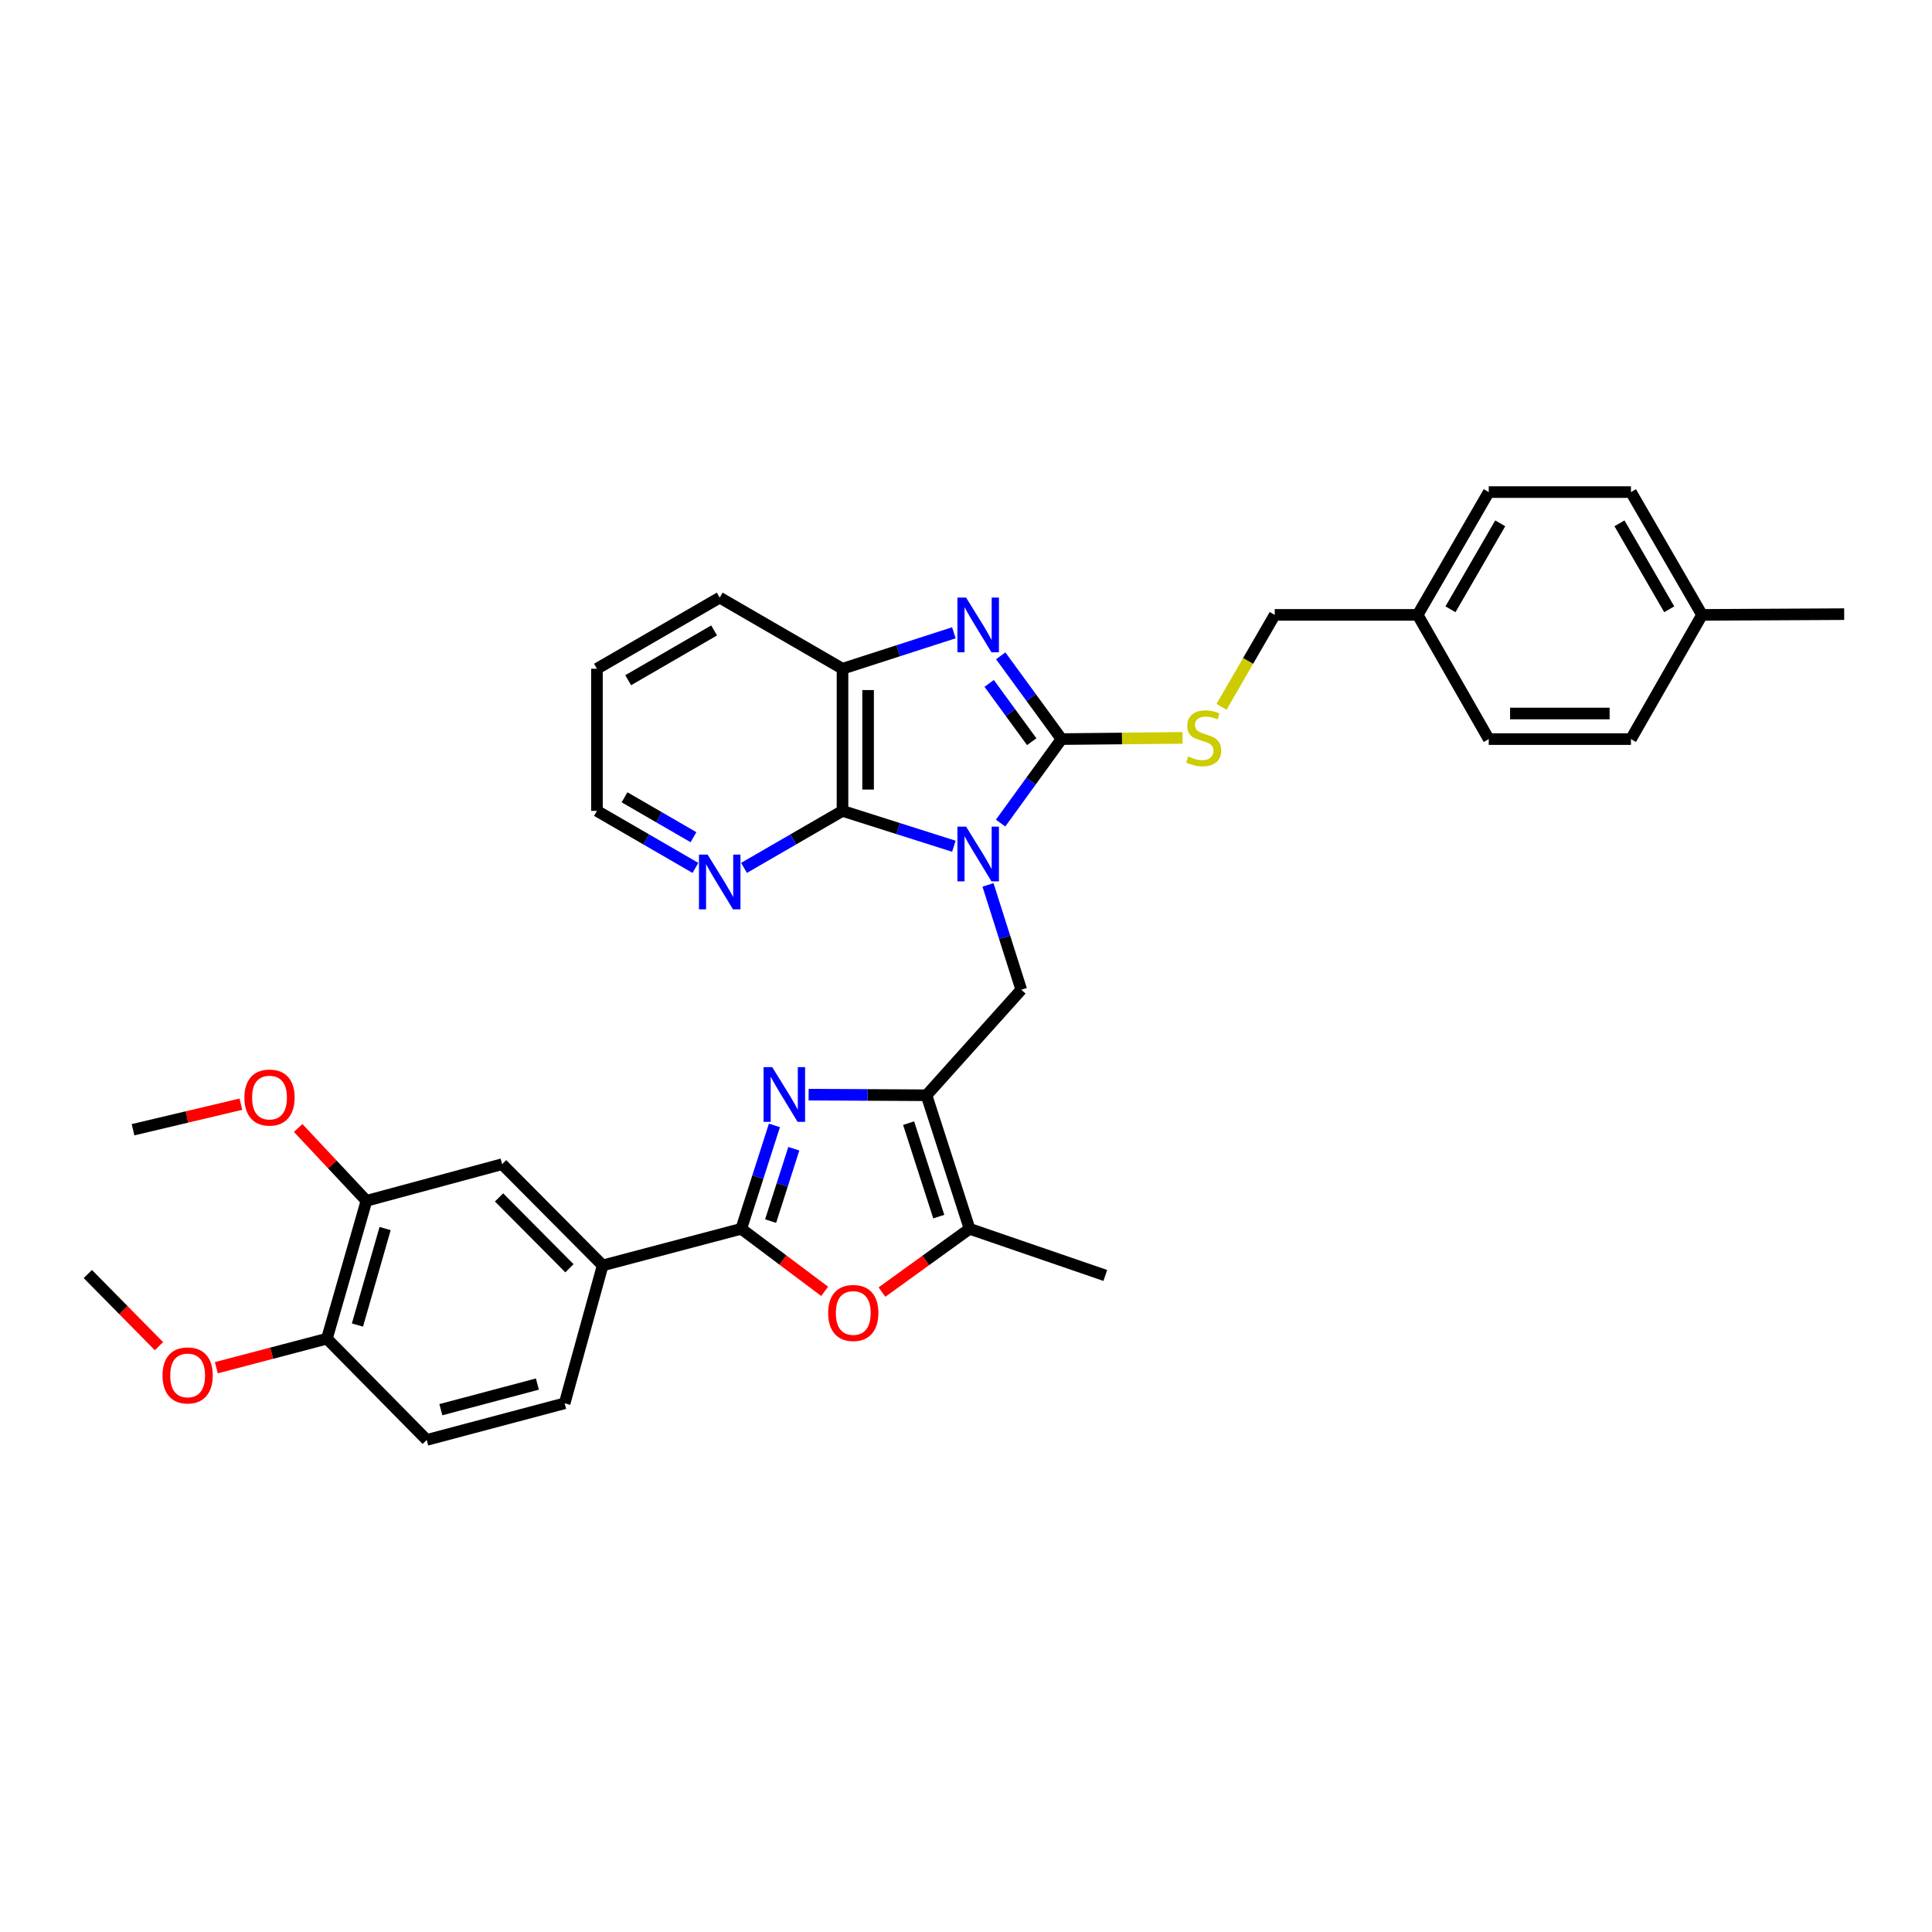 <?xml version='1.0' encoding='iso-8859-1'?>
<svg version='1.1' baseProfile='full'
              xmlns='http://www.w3.org/2000/svg'
                      xmlns:rdkit='http://www.rdkit.org/xml'
                      xmlns:xlink='http://www.w3.org/1999/xlink'
                  xml:space='preserve'
width='1000px' height='1000px' viewBox='0 0 1000 1000'>
<!-- END OF HEADER -->
<rect style='opacity:1.0;fill:#FFFFFF;stroke:none' width='1000' height='1000' x='0' y='0'> </rect>
<path class='bond-0' d='M 517.908,426.02 L 533.671,404.287' style='fill:none;fill-rule:evenodd;stroke:#0000FF;stroke-width:6px;stroke-linecap:butt;stroke-linejoin:miter;stroke-opacity:1' />
<path class='bond-0' d='M 533.671,404.287 L 549.433,382.554' style='fill:none;fill-rule:evenodd;stroke:#000000;stroke-width:6px;stroke-linecap:butt;stroke-linejoin:miter;stroke-opacity:1' />
<path class='bond-5' d='M 493.724,438.021 L 464.901,428.867' style='fill:none;fill-rule:evenodd;stroke:#0000FF;stroke-width:6px;stroke-linecap:butt;stroke-linejoin:miter;stroke-opacity:1' />
<path class='bond-5' d='M 464.901,428.867 L 436.078,419.713' style='fill:none;fill-rule:evenodd;stroke:#000000;stroke-width:6px;stroke-linecap:butt;stroke-linejoin:miter;stroke-opacity:1' />
<path class='bond-6' d='M 511.386,458.019 L 519.998,485.146' style='fill:none;fill-rule:evenodd;stroke:#0000FF;stroke-width:6px;stroke-linecap:butt;stroke-linejoin:miter;stroke-opacity:1' />
<path class='bond-6' d='M 519.998,485.146 L 528.609,512.274' style='fill:none;fill-rule:evenodd;stroke:#000000;stroke-width:6px;stroke-linecap:butt;stroke-linejoin:miter;stroke-opacity:1' />
<path class='bond-3' d='M 549.433,382.554 L 533.705,361.005' style='fill:none;fill-rule:evenodd;stroke:#000000;stroke-width:6px;stroke-linecap:butt;stroke-linejoin:miter;stroke-opacity:1' />
<path class='bond-3' d='M 533.705,361.005 L 517.976,339.455' style='fill:none;fill-rule:evenodd;stroke:#0000FF;stroke-width:6px;stroke-linecap:butt;stroke-linejoin:miter;stroke-opacity:1' />
<path class='bond-3' d='M 534.016,383.898 L 523.006,368.813' style='fill:none;fill-rule:evenodd;stroke:#000000;stroke-width:6px;stroke-linecap:butt;stroke-linejoin:miter;stroke-opacity:1' />
<path class='bond-3' d='M 523.006,368.813 L 511.996,353.729' style='fill:none;fill-rule:evenodd;stroke:#0000FF;stroke-width:6px;stroke-linecap:butt;stroke-linejoin:miter;stroke-opacity:1' />
<path class='bond-11' d='M 549.433,382.554 L 580.761,382.241' style='fill:none;fill-rule:evenodd;stroke:#000000;stroke-width:6px;stroke-linecap:butt;stroke-linejoin:miter;stroke-opacity:1' />
<path class='bond-11' d='M 580.761,382.241 L 612.09,381.927' style='fill:none;fill-rule:evenodd;stroke:#CCCC00;stroke-width:6px;stroke-linecap:butt;stroke-linejoin:miter;stroke-opacity:1' />
<path class='bond-1' d='M 479.559,566.902 L 528.609,512.274' style='fill:none;fill-rule:evenodd;stroke:#000000;stroke-width:6px;stroke-linecap:butt;stroke-linejoin:miter;stroke-opacity:1' />
<path class='bond-2' d='M 479.559,566.902 L 449.053,566.743' style='fill:none;fill-rule:evenodd;stroke:#000000;stroke-width:6px;stroke-linecap:butt;stroke-linejoin:miter;stroke-opacity:1' />
<path class='bond-2' d='M 449.053,566.743 L 418.548,566.585' style='fill:none;fill-rule:evenodd;stroke:#0000FF;stroke-width:6px;stroke-linecap:butt;stroke-linejoin:miter;stroke-opacity:1' />
<path class='bond-8' d='M 479.559,566.902 L 501.847,636.026' style='fill:none;fill-rule:evenodd;stroke:#000000;stroke-width:6px;stroke-linecap:butt;stroke-linejoin:miter;stroke-opacity:1' />
<path class='bond-8' d='M 470.296,581.335 L 485.898,629.722' style='fill:none;fill-rule:evenodd;stroke:#000000;stroke-width:6px;stroke-linecap:butt;stroke-linejoin:miter;stroke-opacity:1' />
<path class='bond-4' d='M 400.842,582.504 L 392.261,609.265' style='fill:none;fill-rule:evenodd;stroke:#0000FF;stroke-width:6px;stroke-linecap:butt;stroke-linejoin:miter;stroke-opacity:1' />
<path class='bond-4' d='M 392.261,609.265 L 383.68,636.026' style='fill:none;fill-rule:evenodd;stroke:#000000;stroke-width:6px;stroke-linecap:butt;stroke-linejoin:miter;stroke-opacity:1' />
<path class='bond-4' d='M 410.88,594.577 L 404.873,613.309' style='fill:none;fill-rule:evenodd;stroke:#0000FF;stroke-width:6px;stroke-linecap:butt;stroke-linejoin:miter;stroke-opacity:1' />
<path class='bond-4' d='M 404.873,613.309 L 398.866,632.042' style='fill:none;fill-rule:evenodd;stroke:#000000;stroke-width:6px;stroke-linecap:butt;stroke-linejoin:miter;stroke-opacity:1' />
<path class='bond-34' d='M 493.721,327.529 L 464.9,336.833' style='fill:none;fill-rule:evenodd;stroke:#0000FF;stroke-width:6px;stroke-linecap:butt;stroke-linejoin:miter;stroke-opacity:1' />
<path class='bond-34' d='M 464.9,336.833 L 436.078,346.138' style='fill:none;fill-rule:evenodd;stroke:#000000;stroke-width:6px;stroke-linecap:butt;stroke-linejoin:miter;stroke-opacity:1' />
<path class='bond-10' d='M 383.68,636.026 L 311.943,654.974' style='fill:none;fill-rule:evenodd;stroke:#000000;stroke-width:6px;stroke-linecap:butt;stroke-linejoin:miter;stroke-opacity:1' />
<path class='bond-35' d='M 383.68,636.026 L 405.258,652.211' style='fill:none;fill-rule:evenodd;stroke:#000000;stroke-width:6px;stroke-linecap:butt;stroke-linejoin:miter;stroke-opacity:1' />
<path class='bond-35' d='M 405.258,652.211 L 426.837,668.397' style='fill:none;fill-rule:evenodd;stroke:#FF0000;stroke-width:6px;stroke-linecap:butt;stroke-linejoin:miter;stroke-opacity:1' />
<path class='bond-9' d='M 436.078,419.713 L 436.078,346.138' style='fill:none;fill-rule:evenodd;stroke:#000000;stroke-width:6px;stroke-linecap:butt;stroke-linejoin:miter;stroke-opacity:1' />
<path class='bond-9' d='M 449.323,408.677 L 449.323,357.174' style='fill:none;fill-rule:evenodd;stroke:#000000;stroke-width:6px;stroke-linecap:butt;stroke-linejoin:miter;stroke-opacity:1' />
<path class='bond-12' d='M 436.078,419.713 L 410.589,434.469' style='fill:none;fill-rule:evenodd;stroke:#000000;stroke-width:6px;stroke-linecap:butt;stroke-linejoin:miter;stroke-opacity:1' />
<path class='bond-12' d='M 410.589,434.469 L 385.1,449.225' style='fill:none;fill-rule:evenodd;stroke:#0000FF;stroke-width:6px;stroke-linecap:butt;stroke-linejoin:miter;stroke-opacity:1' />
<path class='bond-7' d='M 456.505,668.776 L 479.176,652.401' style='fill:none;fill-rule:evenodd;stroke:#FF0000;stroke-width:6px;stroke-linecap:butt;stroke-linejoin:miter;stroke-opacity:1' />
<path class='bond-7' d='M 479.176,652.401 L 501.847,636.026' style='fill:none;fill-rule:evenodd;stroke:#000000;stroke-width:6px;stroke-linecap:butt;stroke-linejoin:miter;stroke-opacity:1' />
<path class='bond-27' d='M 501.847,636.026 L 572.104,660.169' style='fill:none;fill-rule:evenodd;stroke:#000000;stroke-width:6px;stroke-linecap:butt;stroke-linejoin:miter;stroke-opacity:1' />
<path class='bond-28' d='M 436.078,346.138 L 372.524,309.331' style='fill:none;fill-rule:evenodd;stroke:#000000;stroke-width:6px;stroke-linecap:butt;stroke-linejoin:miter;stroke-opacity:1' />
<path class='bond-13' d='M 311.943,654.974 L 259.898,602.582' style='fill:none;fill-rule:evenodd;stroke:#000000;stroke-width:6px;stroke-linecap:butt;stroke-linejoin:miter;stroke-opacity:1' />
<path class='bond-13' d='M 294.74,656.449 L 258.308,619.776' style='fill:none;fill-rule:evenodd;stroke:#000000;stroke-width:6px;stroke-linecap:butt;stroke-linejoin:miter;stroke-opacity:1' />
<path class='bond-16' d='M 311.943,654.974 L 292.26,726.349' style='fill:none;fill-rule:evenodd;stroke:#000000;stroke-width:6px;stroke-linecap:butt;stroke-linejoin:miter;stroke-opacity:1' />
<path class='bond-18' d='M 632.246,365.862 L 646.023,342.063' style='fill:none;fill-rule:evenodd;stroke:#CCCC00;stroke-width:6px;stroke-linecap:butt;stroke-linejoin:miter;stroke-opacity:1' />
<path class='bond-18' d='M 646.023,342.063 L 659.801,318.264' style='fill:none;fill-rule:evenodd;stroke:#000000;stroke-width:6px;stroke-linecap:butt;stroke-linejoin:miter;stroke-opacity:1' />
<path class='bond-29' d='M 359.949,449.224 L 334.463,434.469' style='fill:none;fill-rule:evenodd;stroke:#0000FF;stroke-width:6px;stroke-linecap:butt;stroke-linejoin:miter;stroke-opacity:1' />
<path class='bond-29' d='M 334.463,434.469 L 308.978,419.713' style='fill:none;fill-rule:evenodd;stroke:#000000;stroke-width:6px;stroke-linecap:butt;stroke-linejoin:miter;stroke-opacity:1' />
<path class='bond-29' d='M 358.94,433.335 L 341.1,423.006' style='fill:none;fill-rule:evenodd;stroke:#0000FF;stroke-width:6px;stroke-linecap:butt;stroke-linejoin:miter;stroke-opacity:1' />
<path class='bond-29' d='M 341.1,423.006 L 323.26,412.678' style='fill:none;fill-rule:evenodd;stroke:#000000;stroke-width:6px;stroke-linecap:butt;stroke-linejoin:miter;stroke-opacity:1' />
<path class='bond-14' d='M 259.898,602.582 L 189.67,621.537' style='fill:none;fill-rule:evenodd;stroke:#000000;stroke-width:6px;stroke-linecap:butt;stroke-linejoin:miter;stroke-opacity:1' />
<path class='bond-20' d='M 189.67,621.537 L 172.003,602.688' style='fill:none;fill-rule:evenodd;stroke:#000000;stroke-width:6px;stroke-linecap:butt;stroke-linejoin:miter;stroke-opacity:1' />
<path class='bond-20' d='M 172.003,602.688 L 154.335,583.839' style='fill:none;fill-rule:evenodd;stroke:#FF0000;stroke-width:6px;stroke-linecap:butt;stroke-linejoin:miter;stroke-opacity:1' />
<path class='bond-38' d='M 189.67,621.537 L 169.214,692.898' style='fill:none;fill-rule:evenodd;stroke:#000000;stroke-width:6px;stroke-linecap:butt;stroke-linejoin:miter;stroke-opacity:1' />
<path class='bond-38' d='M 199.334,635.891 L 185.015,685.844' style='fill:none;fill-rule:evenodd;stroke:#000000;stroke-width:6px;stroke-linecap:butt;stroke-linejoin:miter;stroke-opacity:1' />
<path class='bond-15' d='M 169.214,692.898 L 220.877,745.297' style='fill:none;fill-rule:evenodd;stroke:#000000;stroke-width:6px;stroke-linecap:butt;stroke-linejoin:miter;stroke-opacity:1' />
<path class='bond-22' d='M 169.214,692.898 L 140.597,700.413' style='fill:none;fill-rule:evenodd;stroke:#000000;stroke-width:6px;stroke-linecap:butt;stroke-linejoin:miter;stroke-opacity:1' />
<path class='bond-22' d='M 140.597,700.413 L 111.981,707.928' style='fill:none;fill-rule:evenodd;stroke:#FF0000;stroke-width:6px;stroke-linecap:butt;stroke-linejoin:miter;stroke-opacity:1' />
<path class='bond-17' d='M 292.26,726.349 L 220.877,745.297' style='fill:none;fill-rule:evenodd;stroke:#000000;stroke-width:6px;stroke-linecap:butt;stroke-linejoin:miter;stroke-opacity:1' />
<path class='bond-17' d='M 278.154,716.39 L 228.186,729.653' style='fill:none;fill-rule:evenodd;stroke:#000000;stroke-width:6px;stroke-linecap:butt;stroke-linejoin:miter;stroke-opacity:1' />
<path class='bond-19' d='M 659.801,318.264 L 733.781,318.264' style='fill:none;fill-rule:evenodd;stroke:#000000;stroke-width:6px;stroke-linecap:butt;stroke-linejoin:miter;stroke-opacity:1' />
<path class='bond-23' d='M 733.781,318.264 L 770.573,382.554' style='fill:none;fill-rule:evenodd;stroke:#000000;stroke-width:6px;stroke-linecap:butt;stroke-linejoin:miter;stroke-opacity:1' />
<path class='bond-24' d='M 733.781,318.264 L 770.573,254.703' style='fill:none;fill-rule:evenodd;stroke:#000000;stroke-width:6px;stroke-linecap:butt;stroke-linejoin:miter;stroke-opacity:1' />
<path class='bond-24' d='M 750.763,315.365 L 776.517,270.873' style='fill:none;fill-rule:evenodd;stroke:#000000;stroke-width:6px;stroke-linecap:butt;stroke-linejoin:miter;stroke-opacity:1' />
<path class='bond-31' d='M 124.686,571.522 L 96.774,578.134' style='fill:none;fill-rule:evenodd;stroke:#FF0000;stroke-width:6px;stroke-linecap:butt;stroke-linejoin:miter;stroke-opacity:1' />
<path class='bond-31' d='M 96.774,578.134 L 68.861,584.746' style='fill:none;fill-rule:evenodd;stroke:#000000;stroke-width:6px;stroke-linecap:butt;stroke-linejoin:miter;stroke-opacity:1' />
<path class='bond-21' d='M 880.97,318.264 L 844.178,254.703' style='fill:none;fill-rule:evenodd;stroke:#000000;stroke-width:6px;stroke-linecap:butt;stroke-linejoin:miter;stroke-opacity:1' />
<path class='bond-21' d='M 863.988,315.365 L 838.234,270.873' style='fill:none;fill-rule:evenodd;stroke:#000000;stroke-width:6px;stroke-linecap:butt;stroke-linejoin:miter;stroke-opacity:1' />
<path class='bond-30' d='M 880.97,318.264 L 954.545,317.882' style='fill:none;fill-rule:evenodd;stroke:#000000;stroke-width:6px;stroke-linecap:butt;stroke-linejoin:miter;stroke-opacity:1' />
<path class='bond-37' d='M 880.97,318.264 L 844.178,382.554' style='fill:none;fill-rule:evenodd;stroke:#000000;stroke-width:6px;stroke-linecap:butt;stroke-linejoin:miter;stroke-opacity:1' />
<path class='bond-32' d='M 82.278,696.78 L 63.866,678.107' style='fill:none;fill-rule:evenodd;stroke:#FF0000;stroke-width:6px;stroke-linecap:butt;stroke-linejoin:miter;stroke-opacity:1' />
<path class='bond-32' d='M 63.866,678.107 L 45.455,659.433' style='fill:none;fill-rule:evenodd;stroke:#000000;stroke-width:6px;stroke-linecap:butt;stroke-linejoin:miter;stroke-opacity:1' />
<path class='bond-26' d='M 770.573,382.554 L 844.178,382.554' style='fill:none;fill-rule:evenodd;stroke:#000000;stroke-width:6px;stroke-linecap:butt;stroke-linejoin:miter;stroke-opacity:1' />
<path class='bond-26' d='M 781.614,369.309 L 833.137,369.309' style='fill:none;fill-rule:evenodd;stroke:#000000;stroke-width:6px;stroke-linecap:butt;stroke-linejoin:miter;stroke-opacity:1' />
<path class='bond-25' d='M 770.573,254.703 L 844.178,254.703' style='fill:none;fill-rule:evenodd;stroke:#000000;stroke-width:6px;stroke-linecap:butt;stroke-linejoin:miter;stroke-opacity:1' />
<path class='bond-36' d='M 372.524,309.331 L 308.978,346.138' style='fill:none;fill-rule:evenodd;stroke:#000000;stroke-width:6px;stroke-linecap:butt;stroke-linejoin:miter;stroke-opacity:1' />
<path class='bond-36' d='M 369.631,326.313 L 325.148,352.078' style='fill:none;fill-rule:evenodd;stroke:#000000;stroke-width:6px;stroke-linecap:butt;stroke-linejoin:miter;stroke-opacity:1' />
<path class='bond-33' d='M 308.978,419.713 L 308.978,346.138' style='fill:none;fill-rule:evenodd;stroke:#000000;stroke-width:6px;stroke-linecap:butt;stroke-linejoin:miter;stroke-opacity:1' />
<path  class='atom-0' d='M 500.046 427.856
L 509.326 442.856
Q 510.246 444.336, 511.726 447.016
Q 513.206 449.696, 513.286 449.856
L 513.286 427.856
L 517.046 427.856
L 517.046 456.176
L 513.166 456.176
L 503.206 439.776
Q 502.046 437.856, 500.806 435.656
Q 499.606 433.456, 499.246 432.776
L 499.246 456.176
L 495.566 456.176
L 495.566 427.856
L 500.046 427.856
' fill='#0000FF'/>
<path  class='atom-3' d='M 399.708 552.359
L 408.988 567.359
Q 409.908 568.839, 411.388 571.519
Q 412.868 574.199, 412.948 574.359
L 412.948 552.359
L 416.708 552.359
L 416.708 580.679
L 412.828 580.679
L 402.868 564.279
Q 401.708 562.359, 400.468 560.159
Q 399.268 557.959, 398.908 557.279
L 398.908 580.679
L 395.228 580.679
L 395.228 552.359
L 399.708 552.359
' fill='#0000FF'/>
<path  class='atom-4' d='M 500.046 309.307
L 509.326 324.307
Q 510.246 325.787, 511.726 328.467
Q 513.206 331.147, 513.286 331.307
L 513.286 309.307
L 517.046 309.307
L 517.046 337.627
L 513.166 337.627
L 503.206 321.227
Q 502.046 319.307, 500.806 317.107
Q 499.606 314.907, 499.246 314.227
L 499.246 337.627
L 495.566 337.627
L 495.566 309.307
L 500.046 309.307
' fill='#0000FF'/>
<path  class='atom-8' d='M 428.649 679.586
Q 428.649 672.786, 432.009 668.986
Q 435.369 665.186, 441.649 665.186
Q 447.929 665.186, 451.289 668.986
Q 454.649 672.786, 454.649 679.586
Q 454.649 686.466, 451.249 690.386
Q 447.849 694.266, 441.649 694.266
Q 435.409 694.266, 432.009 690.386
Q 428.649 686.506, 428.649 679.586
M 441.649 691.066
Q 445.969 691.066, 448.289 688.186
Q 450.649 685.266, 450.649 679.586
Q 450.649 674.026, 448.289 671.226
Q 445.969 668.386, 441.649 668.386
Q 437.329 668.386, 434.969 671.186
Q 432.649 673.986, 432.649 679.586
Q 432.649 685.306, 434.969 688.186
Q 437.329 691.066, 441.649 691.066
' fill='#FF0000'/>
<path  class='atom-12' d='M 615.009 391.538
Q 615.329 391.658, 616.649 392.218
Q 617.969 392.778, 619.409 393.138
Q 620.889 393.458, 622.329 393.458
Q 625.009 393.458, 626.569 392.178
Q 628.129 390.858, 628.129 388.578
Q 628.129 387.018, 627.329 386.058
Q 626.569 385.098, 625.369 384.578
Q 624.169 384.058, 622.169 383.458
Q 619.649 382.698, 618.129 381.978
Q 616.649 381.258, 615.569 379.738
Q 614.529 378.218, 614.529 375.658
Q 614.529 372.098, 616.929 369.898
Q 619.369 367.698, 624.169 367.698
Q 627.449 367.698, 631.169 369.258
L 630.249 372.338
Q 626.849 370.938, 624.289 370.938
Q 621.529 370.938, 620.009 372.098
Q 618.489 373.218, 618.529 375.178
Q 618.529 376.698, 619.289 377.618
Q 620.089 378.538, 621.209 379.058
Q 622.369 379.578, 624.289 380.178
Q 626.849 380.978, 628.369 381.778
Q 629.889 382.578, 630.969 384.218
Q 632.089 385.818, 632.089 388.578
Q 632.089 392.498, 629.449 394.618
Q 626.849 396.698, 622.489 396.698
Q 619.969 396.698, 618.049 396.138
Q 616.169 395.618, 613.929 394.698
L 615.009 391.538
' fill='#CCCC00'/>
<path  class='atom-13' d='M 366.264 442.345
L 375.544 457.345
Q 376.464 458.825, 377.944 461.505
Q 379.424 464.185, 379.504 464.345
L 379.504 442.345
L 383.264 442.345
L 383.264 470.665
L 379.384 470.665
L 369.424 454.265
Q 368.264 452.345, 367.024 450.145
Q 365.824 447.945, 365.464 447.265
L 365.464 470.665
L 361.784 470.665
L 361.784 442.345
L 366.264 442.345
' fill='#0000FF'/>
<path  class='atom-21' d='M 126.501 568.093
Q 126.501 561.293, 129.861 557.493
Q 133.221 553.693, 139.501 553.693
Q 145.781 553.693, 149.141 557.493
Q 152.501 561.293, 152.501 568.093
Q 152.501 574.973, 149.101 578.893
Q 145.701 582.773, 139.501 582.773
Q 133.261 582.773, 129.861 578.893
Q 126.501 575.013, 126.501 568.093
M 139.501 579.573
Q 143.821 579.573, 146.141 576.693
Q 148.501 573.773, 148.501 568.093
Q 148.501 562.533, 146.141 559.733
Q 143.821 556.893, 139.501 556.893
Q 135.181 556.893, 132.821 559.693
Q 130.501 562.493, 130.501 568.093
Q 130.501 573.813, 132.821 576.693
Q 135.181 579.573, 139.501 579.573
' fill='#FF0000'/>
<path  class='atom-23' d='M 84.117 711.911
Q 84.117 705.111, 87.477 701.311
Q 90.837 697.511, 97.117 697.511
Q 103.397 697.511, 106.757 701.311
Q 110.117 705.111, 110.117 711.911
Q 110.117 718.791, 106.717 722.711
Q 103.317 726.591, 97.117 726.591
Q 90.877 726.591, 87.477 722.711
Q 84.117 718.831, 84.117 711.911
M 97.117 723.391
Q 101.437 723.391, 103.757 720.511
Q 106.117 717.591, 106.117 711.911
Q 106.117 706.351, 103.757 703.551
Q 101.437 700.711, 97.117 700.711
Q 92.797 700.711, 90.437 703.511
Q 88.117 706.311, 88.117 711.911
Q 88.117 717.631, 90.437 720.511
Q 92.797 723.391, 97.117 723.391
' fill='#FF0000'/>
</svg>
